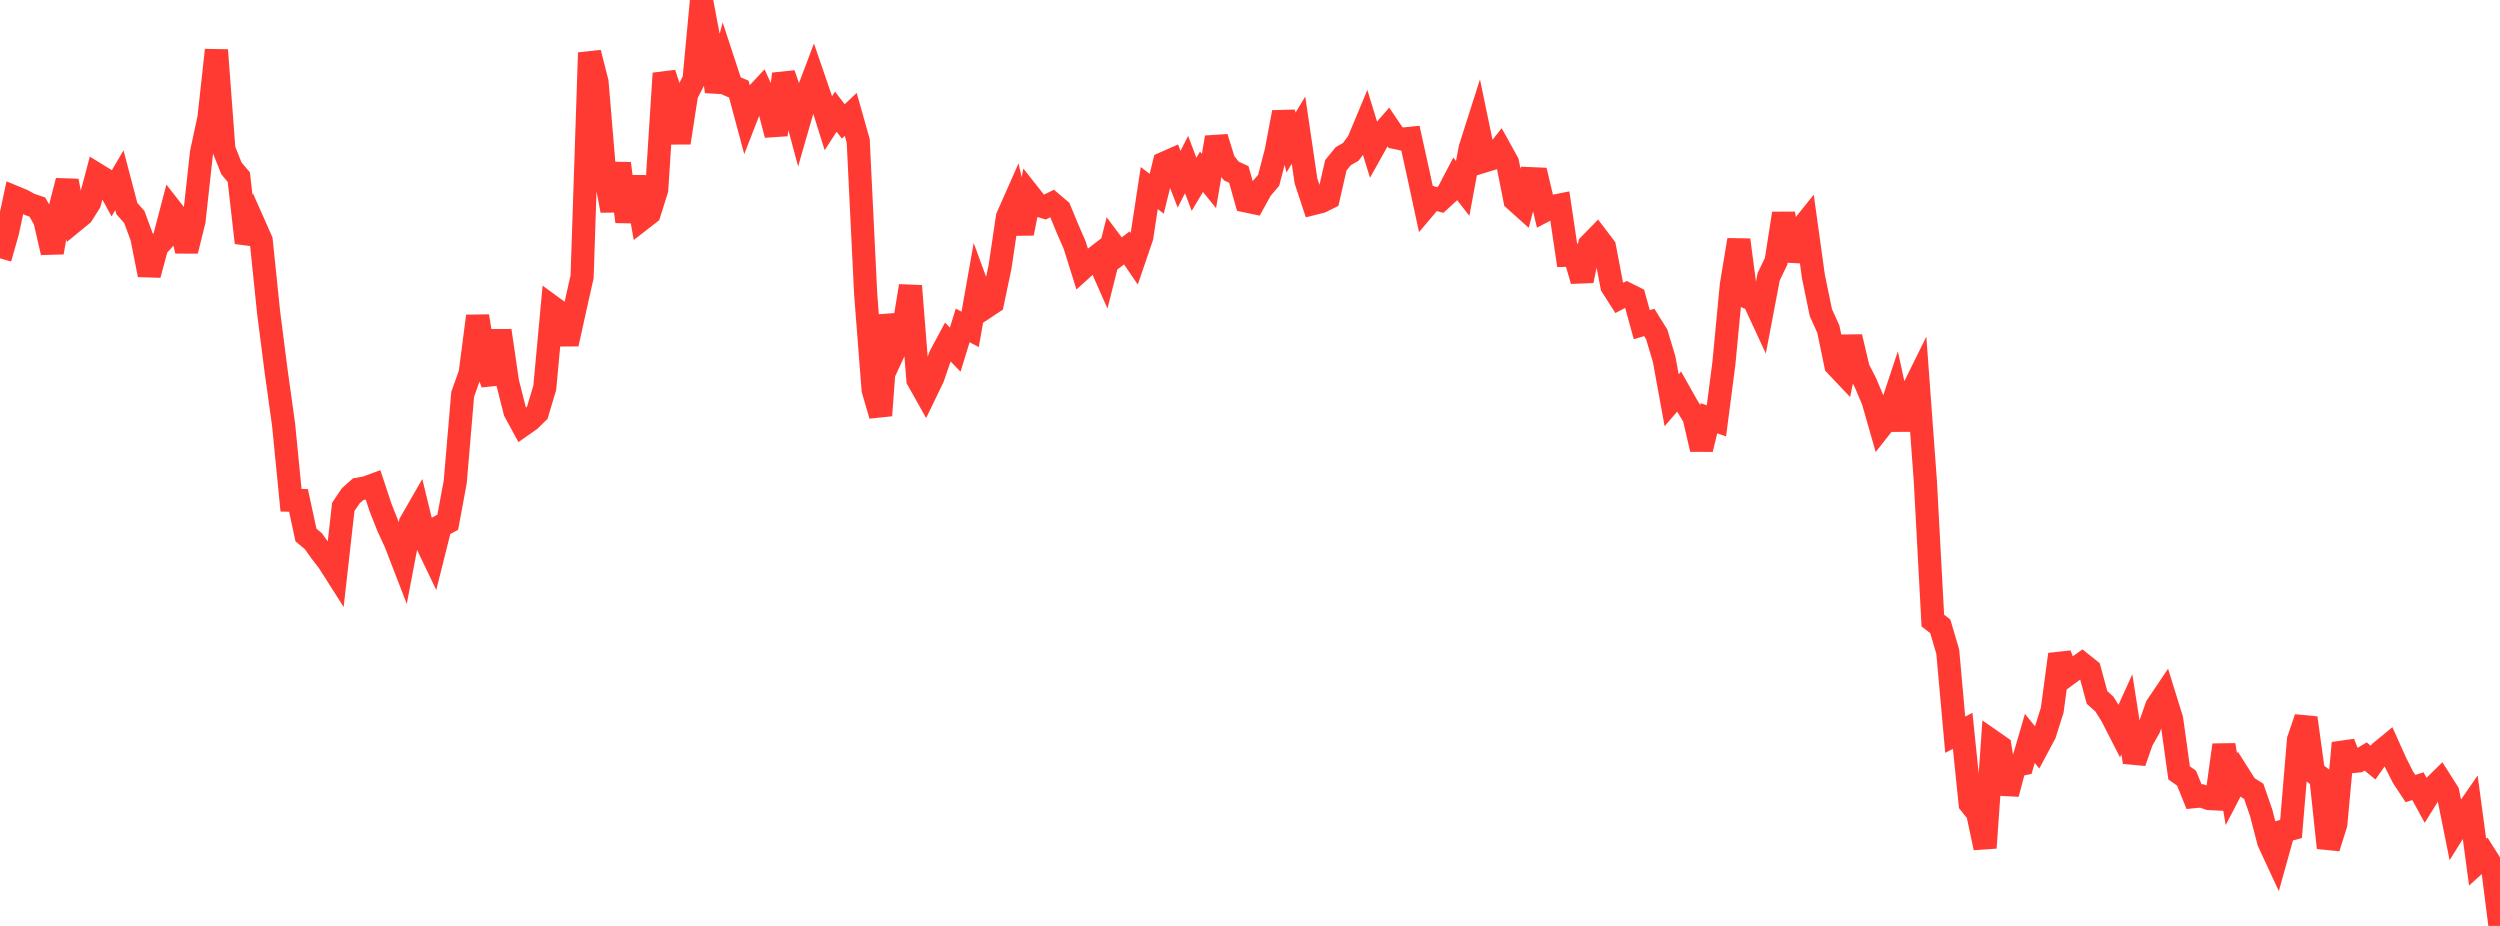 <?xml version="1.0" standalone="no"?>
<!DOCTYPE svg PUBLIC "-//W3C//DTD SVG 1.1//EN" "http://www.w3.org/Graphics/SVG/1.1/DTD/svg11.dtd">

<svg width="135" height="50" viewBox="0 0 135 50" preserveAspectRatio="none" 
  xmlns="http://www.w3.org/2000/svg"
  xmlns:xlink="http://www.w3.org/1999/xlink">


<polyline points="0.0, 13.95 0.403, 12.537 0.806, 10.657 1.209, 10.824 1.612, 11.043 2.015, 11.18 2.418, 11.882 2.821, 13.633 3.224, 11.327 3.627, 9.767 4.03, 11.914 4.433, 11.584 4.836, 10.946 5.239, 9.43 5.642, 9.678 6.045, 10.418 6.448, 9.732 6.851, 11.264 7.254, 11.72 7.657, 12.808 8.06, 14.842 8.463, 13.34 8.866, 12.888 9.269, 11.347 9.672, 11.863 10.075, 13.549 10.478, 11.922 10.881, 8.239 11.284, 6.369 11.687, 2.706 12.09, 8.07 12.493, 9.086 12.896, 9.566 13.299, 13.108 13.701, 12.077 14.104, 12.986 14.507, 16.888 14.91, 20.033 15.313, 22.924 15.716, 27.012 16.119, 27.022 16.522, 28.89 16.925, 29.227 17.328, 29.793 17.731, 30.317 18.134, 30.95 18.537, 27.371 18.94, 26.774 19.343, 26.415 19.746, 26.345 20.149, 26.197 20.552, 27.416 20.955, 28.433 21.358, 29.306 21.761, 30.348 22.164, 28.234 22.567, 27.533 22.97, 29.187 23.373, 30.028 23.776, 28.419 24.179, 28.201 24.582, 26.026 24.985, 21.294 25.388, 20.163 25.791, 17.071 26.194, 19.613 26.597, 20.707 27.0, 17.854 27.403, 20.623 27.806, 22.217 28.209, 22.961 28.612, 22.68 29.015, 22.284 29.418, 20.935 29.821, 16.579 30.224, 16.874 30.627, 18.571 31.03, 16.742 31.433, 14.945 31.836, 2.848 32.239, 4.435 32.642, 9.246 33.045, 11.374 33.448, 8.826 33.851, 11.968 34.254, 9.557 34.657, 11.831 35.06, 11.518 35.463, 10.237 35.866, 3.961 36.269, 5.214 36.672, 7.709 37.075, 5.091 37.478, 4.307 37.881, 0.0 38.284, 2.141 38.687, 4.942 39.09, 3.413 39.493, 4.64 39.896, 4.812 40.299, 6.319 40.701, 5.287 41.104, 4.855 41.507, 5.744 41.91, 7.283 42.313, 3.995 42.716, 5.163 43.119, 6.658 43.522, 5.257 43.925, 4.19 44.328, 5.364 44.731, 6.653 45.134, 6.03 45.537, 6.556 45.94, 6.177 46.343, 7.604 46.746, 15.872 47.149, 21.049 47.552, 22.433 47.955, 17.024 48.358, 18.792 48.761, 17.921 49.164, 15.443 49.567, 20.508 49.97, 21.225 50.373, 20.391 50.776, 19.215 51.179, 18.466 51.582, 18.88 51.985, 17.572 52.388, 17.787 52.791, 15.51 53.194, 16.607 53.597, 16.34 54.0, 14.422 54.403, 11.715 54.806, 10.805 55.209, 12.602 55.612, 10.554 56.015, 11.064 56.418, 11.185 56.821, 10.987 57.224, 11.328 57.627, 12.303 58.03, 13.231 58.433, 14.514 58.836, 14.148 59.239, 13.836 59.642, 14.749 60.045, 13.153 60.448, 13.689 60.851, 13.388 61.254, 13.981 61.657, 12.8 62.06, 10.155 62.463, 10.462 62.866, 8.815 63.269, 8.637 63.672, 9.679 64.075, 8.885 64.478, 9.953 64.881, 9.275 65.284, 9.773 65.687, 7.421 66.09, 8.724 66.493, 9.236 66.896, 9.421 67.299, 10.853 67.701, 10.938 68.104, 10.208 68.507, 9.737 68.91, 8.193 69.313, 6.065 69.716, 7.696 70.119, 7.028 70.522, 9.768 70.925, 10.989 71.328, 10.888 71.731, 10.689 72.134, 8.928 72.537, 8.433 72.94, 8.203 73.343, 7.661 73.746, 6.696 74.149, 8.016 74.552, 7.295 74.955, 6.833 75.358, 7.428 75.761, 7.513 76.164, 7.47 76.567, 9.289 76.97, 11.162 77.373, 10.687 77.776, 10.8 78.179, 10.43 78.582, 9.659 78.985, 10.176 79.388, 8.008 79.791, 6.743 80.194, 8.681 80.597, 8.557 81.0, 8.046 81.403, 8.773 81.806, 10.793 82.209, 11.156 82.612, 9.647 83.015, 9.664 83.418, 11.367 83.821, 11.155 84.224, 11.075 84.627, 13.786 85.03, 13.778 85.433, 15.157 85.836, 13.223 86.239, 12.811 86.642, 13.342 87.045, 15.456 87.448, 16.085 87.851, 15.874 88.254, 16.075 88.657, 17.534 89.06, 17.41 89.463, 18.058 89.866, 19.405 90.269, 21.615 90.672, 21.145 91.075, 21.861 91.478, 22.525 91.881, 24.258 92.284, 22.586 92.687, 22.725 93.09, 19.621 93.493, 15.389 93.896, 12.956 94.299, 16.025 94.701, 16.197 95.104, 17.066 95.507, 14.947 95.91, 14.11 96.313, 11.525 96.716, 14.071 97.119, 12.538 97.522, 12.035 97.925, 14.931 98.328, 16.887 98.731, 17.776 99.134, 19.715 99.537, 20.14 99.94, 18.193 100.343, 19.9 100.746, 20.696 101.149, 21.652 101.552, 23.062 101.955, 22.55 102.358, 21.334 102.761, 23.19 103.164, 21.328 103.567, 20.512 103.97, 26 104.373, 33.509 104.776, 33.823 105.179, 35.191 105.582, 39.673 105.985, 39.466 106.388, 43.393 106.791, 43.898 107.194, 45.783 107.597, 40.044 108.0, 40.325 108.403, 42.868 108.806, 41.343 109.209, 41.256 109.612, 39.873 110.015, 40.374 110.418, 39.621 110.821, 38.343 111.224, 35.337 111.627, 36.437 112.03, 36.139 112.433, 35.85 112.836, 36.172 113.239, 37.662 113.642, 38.025 114.045, 38.674 114.448, 39.462 114.851, 38.574 115.254, 41.157 115.657, 40.006 116.06, 39.293 116.463, 38.141 116.866, 37.542 117.269, 38.841 117.672, 41.735 118.075, 42.022 118.478, 43.019 118.881, 42.98 119.284, 43.12 119.687, 43.141 120.09, 40.231 120.493, 42.615 120.896, 41.841 121.299, 42.477 121.701, 42.731 122.104, 43.894 122.507, 45.452 122.91, 46.32 123.313, 44.873 123.716, 44.764 124.119, 39.951 124.522, 38.768 124.925, 41.692 125.328, 41.999 125.731, 45.782 126.134, 44.496 126.537, 40.125 126.94, 41.134 127.343, 41.093 127.746, 40.851 128.149, 41.182 128.552, 40.603 128.955, 40.271 129.358, 41.169 129.761, 41.97 130.164, 42.58 130.567, 42.454 130.97, 43.192 131.373, 42.544 131.776, 42.148 132.179, 42.783 132.582, 44.785 132.985, 44.141 133.388, 43.559 133.791, 46.558 134.194, 46.191 134.597, 46.827 135.0, 50.0" fill="none" stroke="#ff3a33" stroke-width="1.25"/>

</svg>